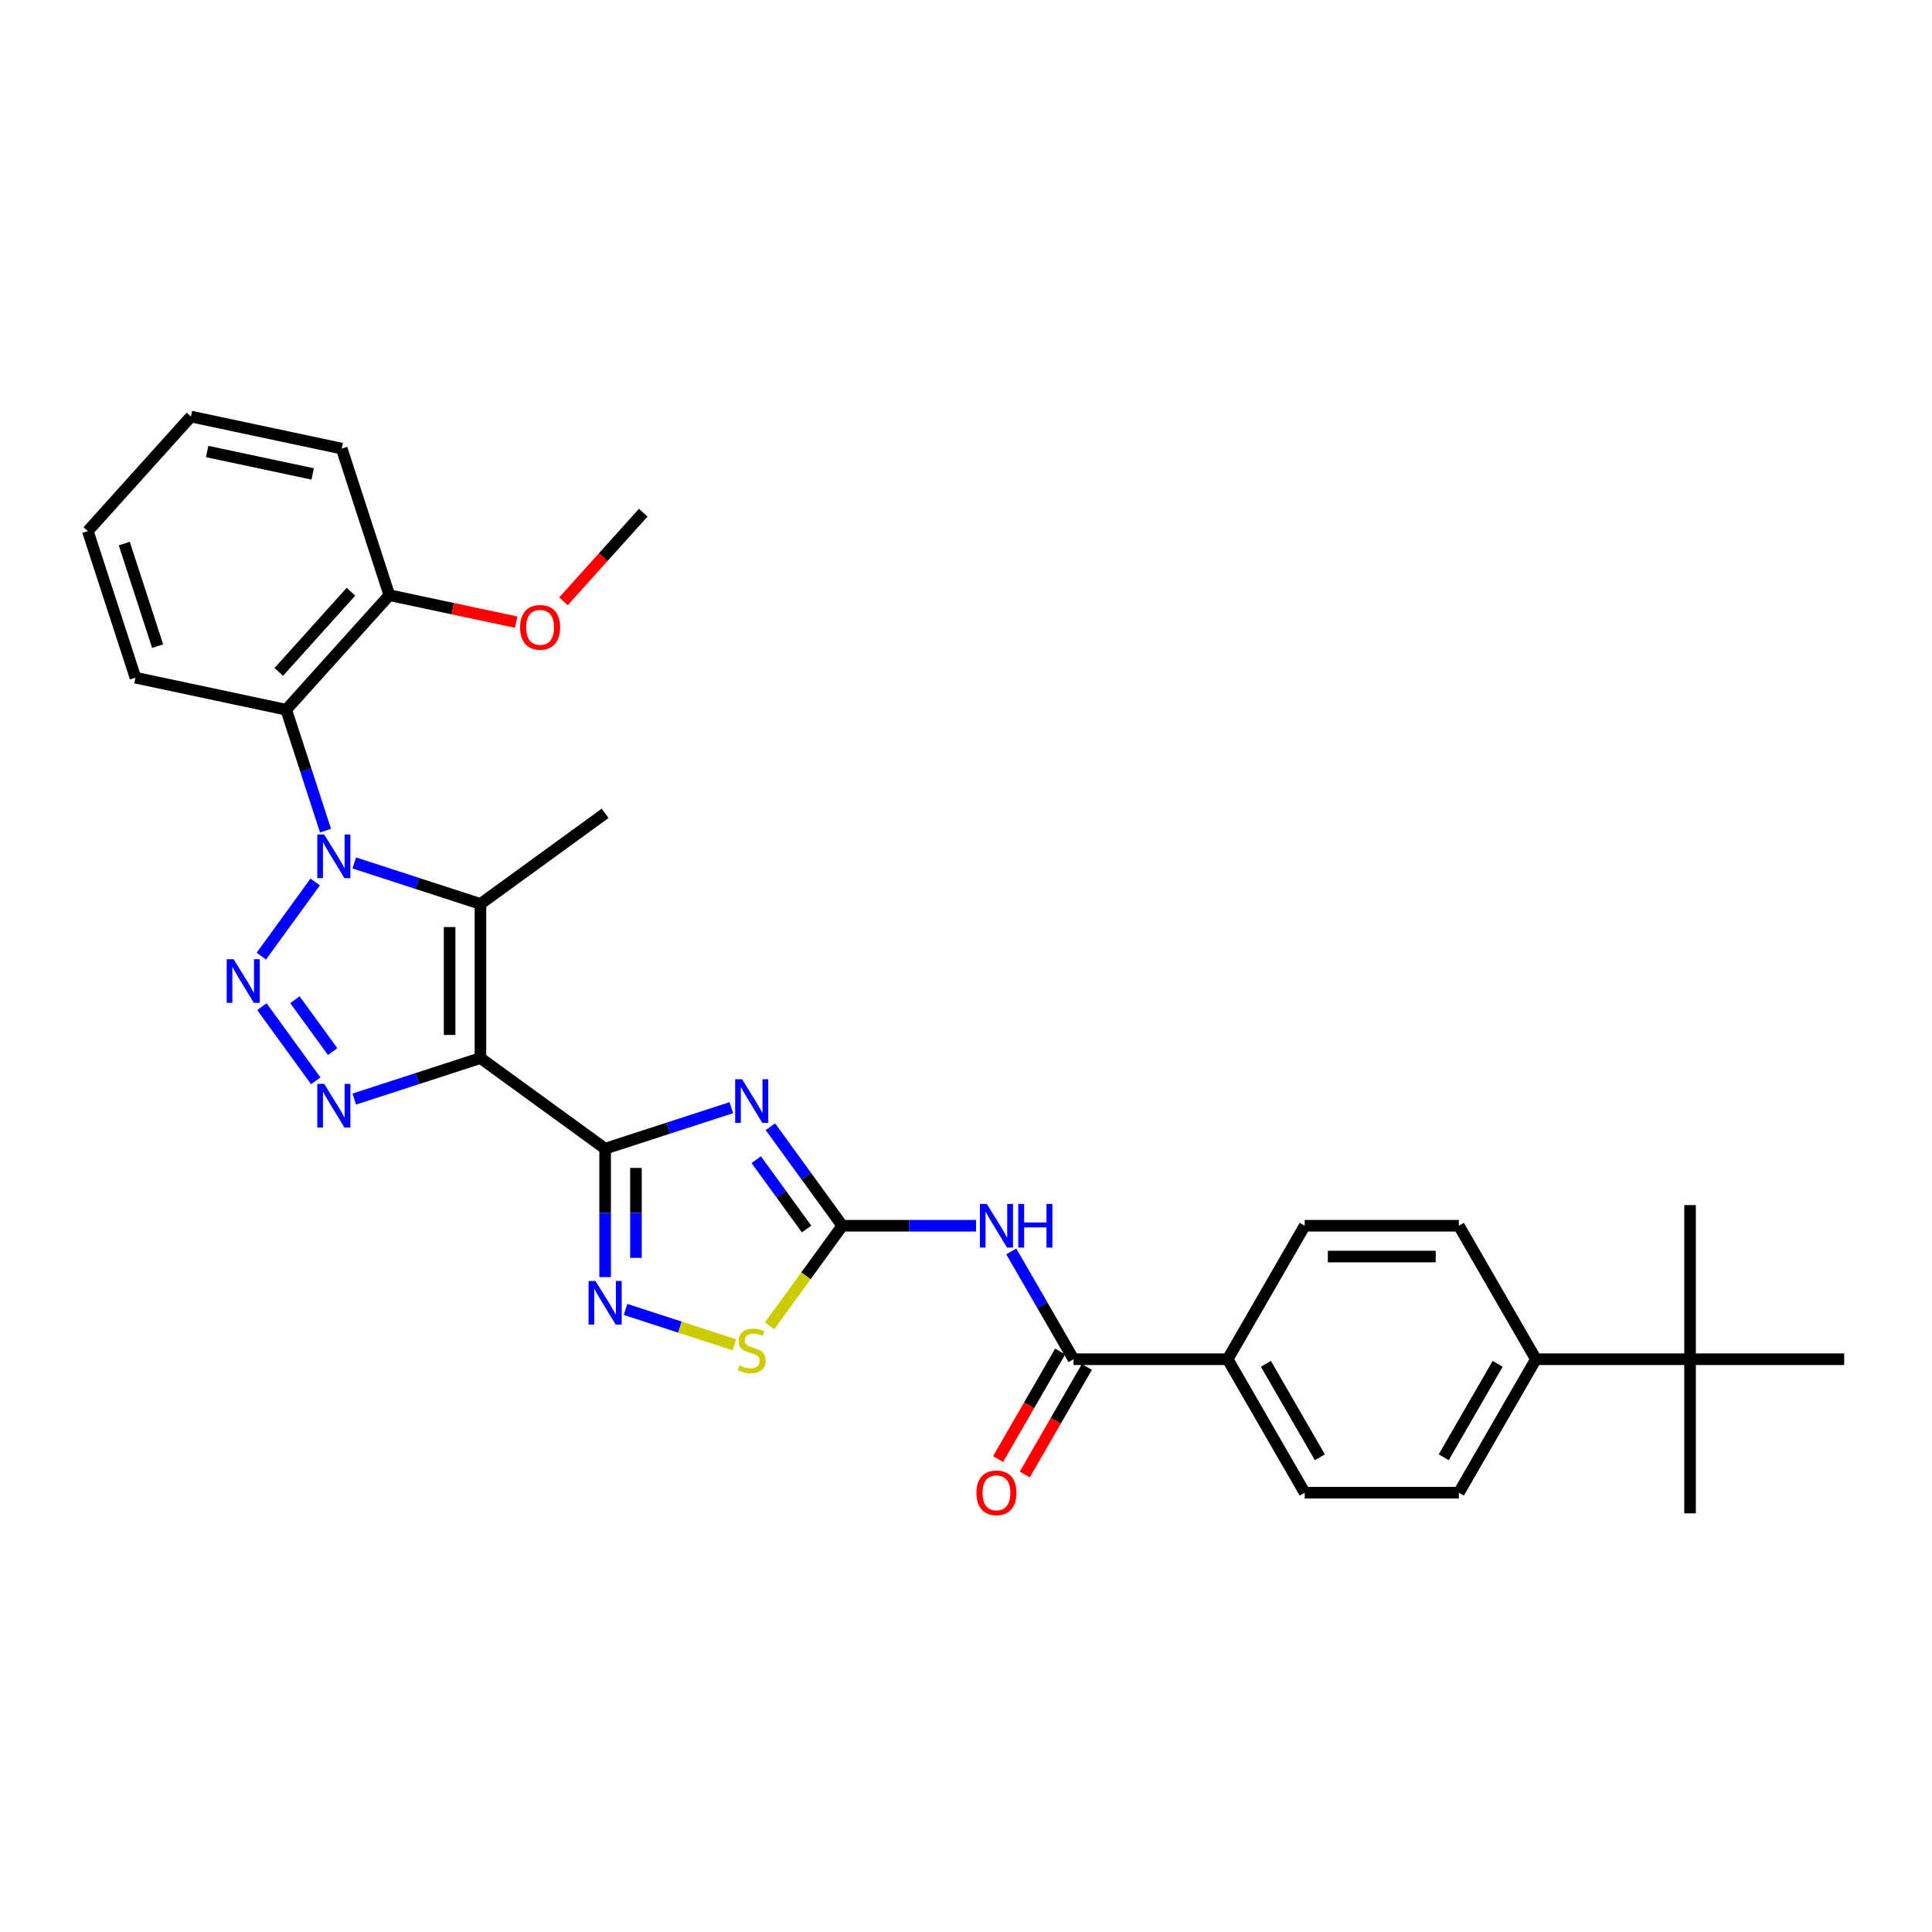 <?xml version='1.0' encoding='iso-8859-1'?>
<svg version='1.1' baseProfile='full'
              xmlns='http://www.w3.org/2000/svg'
                      xmlns:rdkit='http://www.rdkit.org/xml'
                      xmlns:xlink='http://www.w3.org/1999/xlink'
                  xml:space='preserve'
width='1000px' height='1000px' viewBox='0 0 1000 1000'>
<!-- END OF HEADER -->
<rect style='opacity:1.0;fill:#FFFFFF;stroke:none' width='1000' height='1000' x='0' y='0'> </rect>
<path class='bond-1' d='M 248.671,547.658 L 313.214,594.551' style='fill:none;fill-rule:evenodd;stroke:#000000;stroke-width:6px;stroke-linecap:butt;stroke-linejoin:miter;stroke-opacity:1' />
<path class='bond-4' d='M 248.671,547.658 L 248.671,467.879' style='fill:none;fill-rule:evenodd;stroke:#000000;stroke-width:6px;stroke-linecap:butt;stroke-linejoin:miter;stroke-opacity:1' />
<path class='bond-4' d='M 232.715,535.691 L 232.715,479.846' style='fill:none;fill-rule:evenodd;stroke:#000000;stroke-width:6px;stroke-linecap:butt;stroke-linejoin:miter;stroke-opacity:1' />
<path class='bond-5' d='M 248.671,547.658 L 216.015,558.269' style='fill:none;fill-rule:evenodd;stroke:#000000;stroke-width:6px;stroke-linecap:butt;stroke-linejoin:miter;stroke-opacity:1' />
<path class='bond-5' d='M 216.015,558.269 L 183.359,568.879' style='fill:none;fill-rule:evenodd;stroke:#0000FF;stroke-width:6px;stroke-linecap:butt;stroke-linejoin:miter;stroke-opacity:1' />
<path class='bond-0' d='M 183.359,446.658 L 216.015,457.268' style='fill:none;fill-rule:evenodd;stroke:#0000FF;stroke-width:6px;stroke-linecap:butt;stroke-linejoin:miter;stroke-opacity:1' />
<path class='bond-0' d='M 216.015,457.268 L 248.671,467.879' style='fill:none;fill-rule:evenodd;stroke:#000000;stroke-width:6px;stroke-linecap:butt;stroke-linejoin:miter;stroke-opacity:1' />
<path class='bond-9' d='M 168.478,429.935 L 158.311,398.643' style='fill:none;fill-rule:evenodd;stroke:#0000FF;stroke-width:6px;stroke-linecap:butt;stroke-linejoin:miter;stroke-opacity:1' />
<path class='bond-9' d='M 158.311,398.643 L 148.143,367.351' style='fill:none;fill-rule:evenodd;stroke:#000000;stroke-width:6px;stroke-linecap:butt;stroke-linejoin:miter;stroke-opacity:1' />
<path class='bond-31' d='M 163.14,456.517 L 135.262,494.888' style='fill:none;fill-rule:evenodd;stroke:#0000FF;stroke-width:6px;stroke-linecap:butt;stroke-linejoin:miter;stroke-opacity:1' />
<path class='bond-3' d='M 313.214,594.551 L 345.87,583.941' style='fill:none;fill-rule:evenodd;stroke:#000000;stroke-width:6px;stroke-linecap:butt;stroke-linejoin:miter;stroke-opacity:1' />
<path class='bond-3' d='M 345.87,583.941 L 378.525,573.33' style='fill:none;fill-rule:evenodd;stroke:#0000FF;stroke-width:6px;stroke-linecap:butt;stroke-linejoin:miter;stroke-opacity:1' />
<path class='bond-7' d='M 313.214,594.551 L 313.214,627.795' style='fill:none;fill-rule:evenodd;stroke:#000000;stroke-width:6px;stroke-linecap:butt;stroke-linejoin:miter;stroke-opacity:1' />
<path class='bond-7' d='M 313.214,627.795 L 313.214,661.039' style='fill:none;fill-rule:evenodd;stroke:#0000FF;stroke-width:6px;stroke-linecap:butt;stroke-linejoin:miter;stroke-opacity:1' />
<path class='bond-7' d='M 329.169,604.524 L 329.169,627.795' style='fill:none;fill-rule:evenodd;stroke:#000000;stroke-width:6px;stroke-linecap:butt;stroke-linejoin:miter;stroke-opacity:1' />
<path class='bond-7' d='M 329.169,627.795 L 329.169,651.066' style='fill:none;fill-rule:evenodd;stroke:#0000FF;stroke-width:6px;stroke-linecap:butt;stroke-linejoin:miter;stroke-opacity:1' />
<path class='bond-2' d='M 135.56,521.06 L 163.438,559.431' style='fill:none;fill-rule:evenodd;stroke:#0000FF;stroke-width:6px;stroke-linecap:butt;stroke-linejoin:miter;stroke-opacity:1' />
<path class='bond-2' d='M 152.65,517.437 L 172.165,544.296' style='fill:none;fill-rule:evenodd;stroke:#0000FF;stroke-width:6px;stroke-linecap:butt;stroke-linejoin:miter;stroke-opacity:1' />
<path class='bond-6' d='M 398.745,583.189 L 417.363,608.815' style='fill:none;fill-rule:evenodd;stroke:#0000FF;stroke-width:6px;stroke-linecap:butt;stroke-linejoin:miter;stroke-opacity:1' />
<path class='bond-6' d='M 417.363,608.815 L 435.981,634.441' style='fill:none;fill-rule:evenodd;stroke:#000000;stroke-width:6px;stroke-linecap:butt;stroke-linejoin:miter;stroke-opacity:1' />
<path class='bond-6' d='M 391.422,600.255 L 404.454,618.194' style='fill:none;fill-rule:evenodd;stroke:#0000FF;stroke-width:6px;stroke-linecap:butt;stroke-linejoin:miter;stroke-opacity:1' />
<path class='bond-6' d='M 404.454,618.194 L 417.487,636.132' style='fill:none;fill-rule:evenodd;stroke:#000000;stroke-width:6px;stroke-linecap:butt;stroke-linejoin:miter;stroke-opacity:1' />
<path class='bond-21' d='M 248.671,467.879 L 313.214,420.986' style='fill:none;fill-rule:evenodd;stroke:#000000;stroke-width:6px;stroke-linecap:butt;stroke-linejoin:miter;stroke-opacity:1' />
<path class='bond-8' d='M 435.981,634.441 L 470.589,634.441' style='fill:none;fill-rule:evenodd;stroke:#000000;stroke-width:6px;stroke-linecap:butt;stroke-linejoin:miter;stroke-opacity:1' />
<path class='bond-8' d='M 470.589,634.441 L 505.197,634.441' style='fill:none;fill-rule:evenodd;stroke:#0000FF;stroke-width:6px;stroke-linecap:butt;stroke-linejoin:miter;stroke-opacity:1' />
<path class='bond-32' d='M 435.981,634.441 L 417.154,660.354' style='fill:none;fill-rule:evenodd;stroke:#000000;stroke-width:6px;stroke-linecap:butt;stroke-linejoin:miter;stroke-opacity:1' />
<path class='bond-32' d='M 417.154,660.354 L 398.327,686.268' style='fill:none;fill-rule:evenodd;stroke:#CCCC00;stroke-width:6px;stroke-linecap:butt;stroke-linejoin:miter;stroke-opacity:1' />
<path class='bond-10' d='M 323.776,677.762 L 351.952,686.917' style='fill:none;fill-rule:evenodd;stroke:#0000FF;stroke-width:6px;stroke-linecap:butt;stroke-linejoin:miter;stroke-opacity:1' />
<path class='bond-10' d='M 351.952,686.917 L 380.127,696.072' style='fill:none;fill-rule:evenodd;stroke:#CCCC00;stroke-width:6px;stroke-linecap:butt;stroke-linejoin:miter;stroke-opacity:1' />
<path class='bond-11' d='M 523.434,647.732 L 539.542,675.632' style='fill:none;fill-rule:evenodd;stroke:#0000FF;stroke-width:6px;stroke-linecap:butt;stroke-linejoin:miter;stroke-opacity:1' />
<path class='bond-11' d='M 539.542,675.632 L 555.65,703.531' style='fill:none;fill-rule:evenodd;stroke:#000000;stroke-width:6px;stroke-linecap:butt;stroke-linejoin:miter;stroke-opacity:1' />
<path class='bond-15' d='M 148.143,367.351 L 201.526,308.064' style='fill:none;fill-rule:evenodd;stroke:#000000;stroke-width:6px;stroke-linecap:butt;stroke-linejoin:miter;stroke-opacity:1' />
<path class='bond-15' d='M 144.293,347.782 L 181.661,306.281' style='fill:none;fill-rule:evenodd;stroke:#000000;stroke-width:6px;stroke-linecap:butt;stroke-linejoin:miter;stroke-opacity:1' />
<path class='bond-22' d='M 148.143,367.351 L 70.108,350.764' style='fill:none;fill-rule:evenodd;stroke:#000000;stroke-width:6px;stroke-linecap:butt;stroke-linejoin:miter;stroke-opacity:1' />
<path class='bond-12' d='M 555.65,703.531 L 635.429,703.531' style='fill:none;fill-rule:evenodd;stroke:#000000;stroke-width:6px;stroke-linecap:butt;stroke-linejoin:miter;stroke-opacity:1' />
<path class='bond-16' d='M 548.741,699.542 L 532.67,727.378' style='fill:none;fill-rule:evenodd;stroke:#000000;stroke-width:6px;stroke-linecap:butt;stroke-linejoin:miter;stroke-opacity:1' />
<path class='bond-16' d='M 532.67,727.378 L 516.599,755.214' style='fill:none;fill-rule:evenodd;stroke:#FF0000;stroke-width:6px;stroke-linecap:butt;stroke-linejoin:miter;stroke-opacity:1' />
<path class='bond-16' d='M 562.559,707.52 L 546.488,735.356' style='fill:none;fill-rule:evenodd;stroke:#000000;stroke-width:6px;stroke-linecap:butt;stroke-linejoin:miter;stroke-opacity:1' />
<path class='bond-16' d='M 546.488,735.356 L 530.417,763.192' style='fill:none;fill-rule:evenodd;stroke:#FF0000;stroke-width:6px;stroke-linecap:butt;stroke-linejoin:miter;stroke-opacity:1' />
<path class='bond-17' d='M 635.429,703.531 L 675.319,634.441' style='fill:none;fill-rule:evenodd;stroke:#000000;stroke-width:6px;stroke-linecap:butt;stroke-linejoin:miter;stroke-opacity:1' />
<path class='bond-18' d='M 635.429,703.531 L 675.319,772.622' style='fill:none;fill-rule:evenodd;stroke:#000000;stroke-width:6px;stroke-linecap:butt;stroke-linejoin:miter;stroke-opacity:1' />
<path class='bond-18' d='M 655.231,705.917 L 683.153,754.281' style='fill:none;fill-rule:evenodd;stroke:#000000;stroke-width:6px;stroke-linecap:butt;stroke-linejoin:miter;stroke-opacity:1' />
<path class='bond-13' d='M 874.766,703.531 L 794.987,703.531' style='fill:none;fill-rule:evenodd;stroke:#000000;stroke-width:6px;stroke-linecap:butt;stroke-linejoin:miter;stroke-opacity:1' />
<path class='bond-24' d='M 874.766,703.531 L 874.766,783.311' style='fill:none;fill-rule:evenodd;stroke:#000000;stroke-width:6px;stroke-linecap:butt;stroke-linejoin:miter;stroke-opacity:1' />
<path class='bond-25' d='M 874.766,703.531 L 874.766,623.752' style='fill:none;fill-rule:evenodd;stroke:#000000;stroke-width:6px;stroke-linecap:butt;stroke-linejoin:miter;stroke-opacity:1' />
<path class='bond-26' d='M 874.766,703.531 L 954.545,703.531' style='fill:none;fill-rule:evenodd;stroke:#000000;stroke-width:6px;stroke-linecap:butt;stroke-linejoin:miter;stroke-opacity:1' />
<path class='bond-14' d='M 794.987,703.531 L 755.098,772.622' style='fill:none;fill-rule:evenodd;stroke:#000000;stroke-width:6px;stroke-linecap:butt;stroke-linejoin:miter;stroke-opacity:1' />
<path class='bond-14' d='M 775.186,705.917 L 747.263,754.281' style='fill:none;fill-rule:evenodd;stroke:#000000;stroke-width:6px;stroke-linecap:butt;stroke-linejoin:miter;stroke-opacity:1' />
<path class='bond-34' d='M 794.987,703.531 L 755.098,634.441' style='fill:none;fill-rule:evenodd;stroke:#000000;stroke-width:6px;stroke-linecap:butt;stroke-linejoin:miter;stroke-opacity:1' />
<path class='bond-23' d='M 201.526,308.064 L 234.361,315.043' style='fill:none;fill-rule:evenodd;stroke:#000000;stroke-width:6px;stroke-linecap:butt;stroke-linejoin:miter;stroke-opacity:1' />
<path class='bond-23' d='M 234.361,315.043 L 267.196,322.023' style='fill:none;fill-rule:evenodd;stroke:#FF0000;stroke-width:6px;stroke-linecap:butt;stroke-linejoin:miter;stroke-opacity:1' />
<path class='bond-27' d='M 201.526,308.064 L 176.873,232.189' style='fill:none;fill-rule:evenodd;stroke:#000000;stroke-width:6px;stroke-linecap:butt;stroke-linejoin:miter;stroke-opacity:1' />
<path class='bond-19' d='M 675.319,634.441 L 755.098,634.441' style='fill:none;fill-rule:evenodd;stroke:#000000;stroke-width:6px;stroke-linecap:butt;stroke-linejoin:miter;stroke-opacity:1' />
<path class='bond-19' d='M 687.285,650.396 L 743.131,650.396' style='fill:none;fill-rule:evenodd;stroke:#000000;stroke-width:6px;stroke-linecap:butt;stroke-linejoin:miter;stroke-opacity:1' />
<path class='bond-20' d='M 675.319,772.622 L 755.098,772.622' style='fill:none;fill-rule:evenodd;stroke:#000000;stroke-width:6px;stroke-linecap:butt;stroke-linejoin:miter;stroke-opacity:1' />
<path class='bond-29' d='M 70.108,350.764 L 45.455,274.89' style='fill:none;fill-rule:evenodd;stroke:#000000;stroke-width:6px;stroke-linecap:butt;stroke-linejoin:miter;stroke-opacity:1' />
<path class='bond-29' d='M 81.585,334.453 L 64.327,281.34' style='fill:none;fill-rule:evenodd;stroke:#000000;stroke-width:6px;stroke-linecap:butt;stroke-linejoin:miter;stroke-opacity:1' />
<path class='bond-28' d='M 291.644,311.232 L 312.294,288.298' style='fill:none;fill-rule:evenodd;stroke:#FF0000;stroke-width:6px;stroke-linecap:butt;stroke-linejoin:miter;stroke-opacity:1' />
<path class='bond-28' d='M 312.294,288.298 L 332.944,265.363' style='fill:none;fill-rule:evenodd;stroke:#000000;stroke-width:6px;stroke-linecap:butt;stroke-linejoin:miter;stroke-opacity:1' />
<path class='bond-33' d='M 176.873,232.189 L 98.837,215.602' style='fill:none;fill-rule:evenodd;stroke:#000000;stroke-width:6px;stroke-linecap:butt;stroke-linejoin:miter;stroke-opacity:1' />
<path class='bond-33' d='M 161.85,245.309 L 107.225,233.698' style='fill:none;fill-rule:evenodd;stroke:#000000;stroke-width:6px;stroke-linecap:butt;stroke-linejoin:miter;stroke-opacity:1' />
<path class='bond-30' d='M 45.455,274.89 L 98.837,215.602' style='fill:none;fill-rule:evenodd;stroke:#000000;stroke-width:6px;stroke-linecap:butt;stroke-linejoin:miter;stroke-opacity:1' />
<path  class='atom-1' d='M 167.802 431.929
L 175.206 443.896
Q 175.94 445.077, 177.121 447.215
Q 178.301 449.353, 178.365 449.481
L 178.365 431.929
L 181.365 431.929
L 181.365 454.523
L 178.269 454.523
L 170.323 441.439
Q 169.398 439.907, 168.409 438.152
Q 167.451 436.397, 167.164 435.854
L 167.164 454.523
L 164.228 454.523
L 164.228 431.929
L 167.802 431.929
' fill='#0000FF'/>
<path  class='atom-3' d='M 120.909 496.472
L 128.313 508.439
Q 129.047 509.619, 130.228 511.757
Q 131.408 513.896, 131.472 514.023
L 131.472 496.472
L 134.472 496.472
L 134.472 519.065
L 131.376 519.065
L 123.43 505.981
Q 122.505 504.45, 121.516 502.695
Q 120.558 500.939, 120.271 500.397
L 120.271 519.065
L 117.335 519.065
L 117.335 496.472
L 120.909 496.472
' fill='#0000FF'/>
<path  class='atom-4' d='M 384.094 558.601
L 391.497 570.568
Q 392.231 571.749, 393.412 573.887
Q 394.593 576.025, 394.657 576.153
L 394.657 558.601
L 397.656 558.601
L 397.656 581.195
L 394.561 581.195
L 386.615 568.111
Q 385.69 566.579, 384.7 564.824
Q 383.743 563.069, 383.456 562.526
L 383.456 581.195
L 380.52 581.195
L 380.52 558.601
L 384.094 558.601
' fill='#0000FF'/>
<path  class='atom-6' d='M 167.802 561.014
L 175.206 572.981
Q 175.94 574.162, 177.121 576.3
Q 178.301 578.438, 178.365 578.566
L 178.365 561.014
L 181.365 561.014
L 181.365 583.608
L 178.269 583.608
L 170.323 570.524
Q 169.398 568.992, 168.409 567.237
Q 167.451 565.482, 167.164 564.94
L 167.164 583.608
L 164.228 583.608
L 164.228 561.014
L 167.802 561.014
' fill='#0000FF'/>
<path  class='atom-8' d='M 308.219 663.033
L 315.623 675
Q 316.357 676.181, 317.538 678.319
Q 318.718 680.457, 318.782 680.585
L 318.782 663.033
L 321.782 663.033
L 321.782 685.627
L 318.687 685.627
L 310.741 672.543
Q 309.815 671.011, 308.826 669.256
Q 307.868 667.501, 307.581 666.959
L 307.581 685.627
L 304.645 685.627
L 304.645 663.033
L 308.219 663.033
' fill='#0000FF'/>
<path  class='atom-9' d='M 510.766 623.144
L 518.17 635.111
Q 518.904 636.292, 520.084 638.43
Q 521.265 640.568, 521.329 640.695
L 521.329 623.144
L 524.329 623.144
L 524.329 645.737
L 521.233 645.737
L 513.287 632.654
Q 512.362 631.122, 511.372 629.367
Q 510.415 627.612, 510.128 627.069
L 510.128 645.737
L 507.192 645.737
L 507.192 623.144
L 510.766 623.144
' fill='#0000FF'/>
<path  class='atom-9' d='M 527.041 623.144
L 530.105 623.144
L 530.105 632.749
L 541.657 632.749
L 541.657 623.144
L 544.72 623.144
L 544.72 645.737
L 541.657 645.737
L 541.657 635.302
L 530.105 635.302
L 530.105 645.737
L 527.041 645.737
L 527.041 623.144
' fill='#0000FF'/>
<path  class='atom-11' d='M 382.706 706.738
Q 382.961 706.834, 384.014 707.28
Q 385.067 707.727, 386.216 708.014
Q 387.397 708.27, 388.546 708.27
Q 390.684 708.27, 391.928 707.248
Q 393.173 706.195, 393.173 704.376
Q 393.173 703.132, 392.535 702.366
Q 391.928 701.6, 390.971 701.185
Q 390.014 700.77, 388.418 700.292
Q 386.408 699.685, 385.195 699.111
Q 384.014 698.537, 383.153 697.324
Q 382.323 696.111, 382.323 694.069
Q 382.323 691.229, 384.238 689.474
Q 386.184 687.718, 390.014 687.718
Q 392.63 687.718, 395.598 688.963
L 394.864 691.42
Q 392.152 690.303, 390.109 690.303
Q 387.907 690.303, 386.695 691.229
Q 385.482 692.122, 385.514 693.686
Q 385.514 694.899, 386.12 695.633
Q 386.759 696.367, 387.652 696.781
Q 388.578 697.196, 390.109 697.675
Q 392.152 698.313, 393.364 698.951
Q 394.577 699.59, 395.439 700.898
Q 396.332 702.174, 396.332 704.376
Q 396.332 707.504, 394.226 709.195
Q 392.152 710.854, 388.673 710.854
Q 386.663 710.854, 385.131 710.408
Q 383.631 709.993, 381.844 709.259
L 382.706 706.738
' fill='#CCCC00'/>
<path  class='atom-17' d='M 505.389 772.686
Q 505.389 767.261, 508.07 764.229
Q 510.75 761.198, 515.76 761.198
Q 520.77 761.198, 523.451 764.229
Q 526.132 767.261, 526.132 772.686
Q 526.132 778.175, 523.419 781.302
Q 520.707 784.398, 515.76 784.398
Q 510.782 784.398, 508.07 781.302
Q 505.389 778.207, 505.389 772.686
M 515.76 781.845
Q 519.207 781.845, 521.058 779.547
Q 522.94 777.217, 522.94 772.686
Q 522.94 768.25, 521.058 766.016
Q 519.207 763.751, 515.76 763.751
Q 512.314 763.751, 510.431 765.985
Q 508.58 768.218, 508.58 772.686
Q 508.58 777.249, 510.431 779.547
Q 512.314 781.845, 515.76 781.845
' fill='#FF0000'/>
<path  class='atom-24' d='M 269.191 324.715
Q 269.191 319.29, 271.871 316.258
Q 274.552 313.227, 279.562 313.227
Q 284.572 313.227, 287.253 316.258
Q 289.933 319.29, 289.933 324.715
Q 289.933 330.204, 287.221 333.331
Q 284.508 336.426, 279.562 336.426
Q 274.584 336.426, 271.871 333.331
Q 269.191 330.235, 269.191 324.715
M 279.562 333.873
Q 283.008 333.873, 284.859 331.576
Q 286.742 329.246, 286.742 324.715
Q 286.742 320.279, 284.859 318.045
Q 283.008 315.78, 279.562 315.78
Q 276.115 315.78, 274.233 318.013
Q 272.382 320.247, 272.382 324.715
Q 272.382 329.278, 274.233 331.576
Q 276.115 333.873, 279.562 333.873
' fill='#FF0000'/>
</svg>

